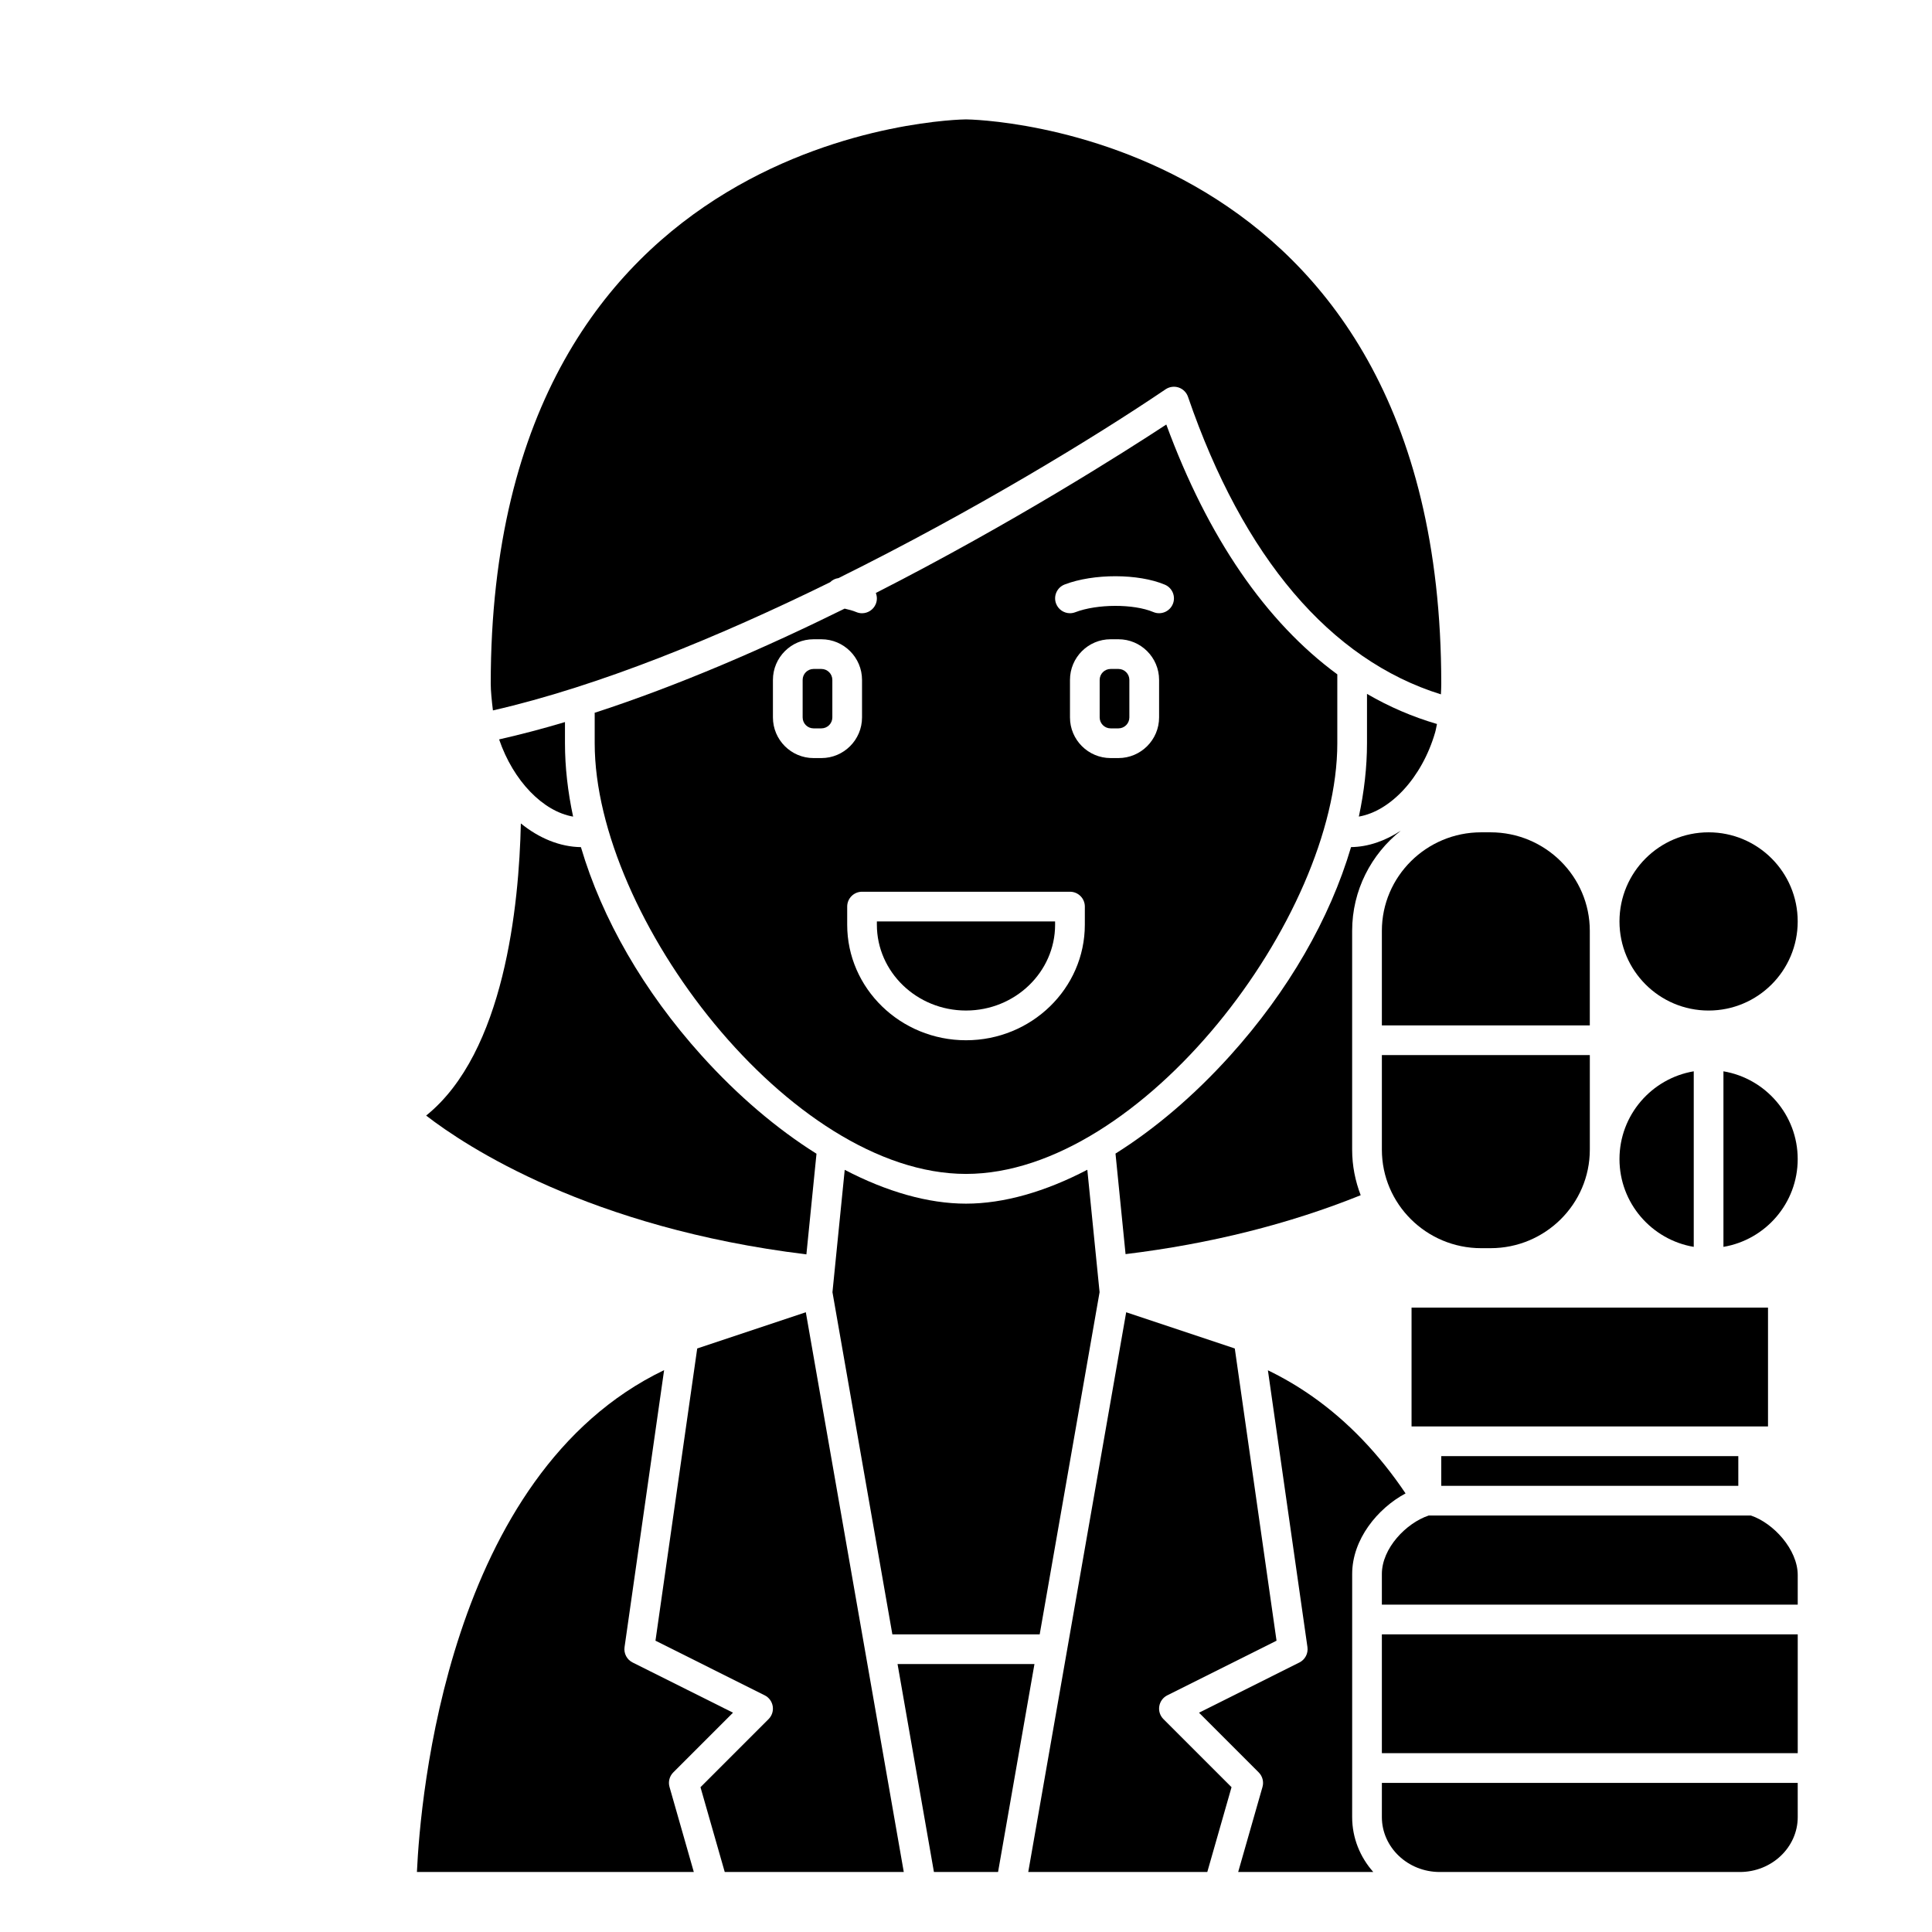 <?xml version="1.0" encoding="UTF-8"?>
<!-- Uploaded to: SVG Repo, www.svgrepo.com, Generator: SVG Repo Mixer Tools -->
<svg fill="#000000" width="800px" height="800px" version="1.1" viewBox="144 144 512 512" xmlns="http://www.w3.org/2000/svg">
 <g>
  <path d="m524.32 338.12c0.219-0.75 0.32-1.5 0.492-2.254-6.469-1.895-12.66-4.551-18.543-7.977v13.07c0 6.34-0.75 12.859-2.16 19.445 8.375-1.445 16.723-10.297 20.211-22.285z"/>
  <path d="m498.4 340.96v-18.25c-18.91-13.887-34.289-36.219-45.32-66.207-10.812 7.098-40.605 26.098-76.977 44.645 0.359 0.922 0.387 1.969-0.027 2.953-0.633 1.504-2.094 2.414-3.629 2.414-0.512 0-1.027-0.098-1.527-0.312-0.871-0.367-1.941-0.656-3.082-0.91-21.039 10.387-43.863 20.32-66.277 27.617 0.008 0.062 0.039 0.117 0.039 0.18v7.871c0 46.105 51.832 114.14 98.398 114.14 46.57 0 98.402-68.035 98.402-114.14zm-138.8 3.938c-5.934 0-10.766-4.832-10.766-10.773v-9.941c0-5.941 4.832-10.773 10.766-10.773h2.074c5.941 0 10.773 4.832 10.773 10.773v9.941c0 5.941-4.832 10.773-10.77 10.773zm71.891 44.16c0 16.887-14.125 30.621-31.488 30.621s-31.488-13.738-31.488-30.621v-4.801c0-2.172 1.758-3.938 3.938-3.938h55.105c2.176 0 3.938 1.762 3.938 3.938zm19.68-54.934c0 5.941-4.836 10.773-10.77 10.773h-2.074c-5.941 0-10.773-4.832-10.773-10.773v-9.941c0-5.941 4.832-10.773 10.77-10.773h2.074c5.938 0 10.773 4.832 10.773 10.773zm3.629-30.023c-0.848 2.004-3.16 2.945-5.16 2.098-5.211-2.199-14.875-2.176-20.676 0.047-0.465 0.176-0.941 0.266-1.41 0.266-1.578 0-3.07-0.961-3.676-2.527-0.781-2.027 0.234-4.305 2.262-5.086 7.629-2.934 19.539-2.918 26.555 0.047 2.008 0.848 2.945 3.152 2.106 5.156z"/>
  <path d="m367.86 454.02-3.25 32.426 15.875 90.676h39.043l15.871-90.68-3.25-32.445c-11.117 5.809-22.113 8.984-32.145 8.984-10.043 0-21.035-3.168-32.145-8.961z"/>
  <path d="m363.98 298.3c0.602-0.598 1.363-0.984 2.223-1.098 35.641-17.656 67.945-37.332 86.691-50.035 1.016-0.688 2.305-0.859 3.453-0.477 1.164 0.391 2.078 1.301 2.481 2.457 14.621 42.598 37.734 69.746 67.027 78.863 0.055-1.012 0.094-2.012 0.094-2.801 0-147.86-124.69-149.57-125.95-149.57-1.262 0-125.95 1.715-125.95 149.57 0 1.812 0.273 4.562 0.582 7.059 28.086-6.43 59.785-19.445 89.352-33.969z"/>
  <path d="m515.24 364.13c-4.148 2.711-8.648 4.305-13.199 4.363-5.598 18.941-16.594 38.129-32.027 55.242-9.609 10.652-19.973 19.438-30.395 25.977l2.668 26.645c22.488-2.738 43.371-7.981 62.312-15.613-1.441-3.754-2.266-7.812-2.266-12.066v-58c0-10.738 5.051-20.316 12.906-26.547z"/>
  <path d="m440.4 321.28h-2.074c-1.602 0-2.902 1.305-2.902 2.902v9.941c0 1.598 1.301 2.902 2.898 2.902h2.074c1.602 0 2.898-1.305 2.898-2.902v-9.941c0-1.598-1.297-2.902-2.894-2.902z"/>
  <path d="m525.95 529.89h78.719v7.871h-78.719z"/>
  <path d="m612.54 522.02v-31.488h-94.465v31.488z"/>
  <path d="m376.38 389.05c0 12.543 10.594 22.75 23.617 22.75s23.617-10.207 23.617-22.75l-0.004-0.863h-47.23z"/>
  <path d="m361.68 321.28h-2.074c-1.602 0-2.898 1.305-2.898 2.902v9.941c0 1.598 1.297 2.902 2.894 2.902h2.074c1.605 0 2.902-1.305 2.902-2.902v-9.941c0-1.598-1.297-2.902-2.898-2.902z"/>
  <path d="m510.21 625.54c0 8.031 6.883 14.559 15.344 14.559h79.52c8.457 0 15.344-6.531 15.344-14.559l-0.004-9.055h-110.2z"/>
  <path d="m451.22 596.17c0.203-1.246 0.996-2.328 2.125-2.891l28.949-14.477-11.062-77.441-28.781-9.598-25.953 148.33h47.449l6.422-22.469-18.043-18.043c-0.902-0.898-1.312-2.164-1.105-3.414z"/>
  <path d="m502.34 573.18v-12.051c0-9.184 6.727-17.387 14.148-21.359-7.035-10.457-15.316-19.098-24.68-25.684-3.883-2.727-7.789-5.004-11.801-6.945l10.48 73.359c0.238 1.68-0.621 3.32-2.137 4.078l-26.602 13.305 15.82 15.82c1.012 1.012 1.395 2.492 1.004 3.859l-6.441 22.527h35.793c-3.477-3.926-5.59-9-5.59-14.559l0.004-12.992z"/>
  <path d="m510.21 577.12h110.21v31.488h-110.21z"/>
  <path d="m608.01 545.63h-85.395c-5.973 1.996-12.406 8.68-12.406 15.5v8.113h110.21v-7.824c0-6.793-6.449-13.789-12.406-15.789z"/>
  <path d="m322.43 613.7 15.82-15.82-26.602-13.305c-1.516-0.754-2.379-2.398-2.137-4.078l10.484-73.398c-57.41 27.59-64.613 113.52-65.508 133h73.379l-6.438-22.539c-0.395-1.367-0.008-2.848 1-3.859z"/>
  <path d="m328.77 501.36-11.062 77.441 28.949 14.477c1.129 0.566 1.922 1.641 2.125 2.891 0.203 1.246-0.207 2.519-1.102 3.414l-18.043 18.043 6.426 22.465h47.449l-25.957-148.33z"/>
  <path d="m360.38 449.75c-10.445-6.547-20.82-15.34-30.438-26.004-15.418-17.109-26.402-36.301-31.992-55.246-5.559-0.078-11.07-2.348-15.918-6.281-0.477 21.688-4.348 60.727-25.098 77.418 10.512 8.145 43.27 29.77 100.77 36.785z"/>
  <path d="m381.86 584.99 9.641 55.102h16.996l9.645-55.102z"/>
  <path d="m276.27 339.95c3.777 11.047 11.672 19.094 19.609 20.461-1.406-6.586-2.156-13.102-2.156-19.449v-5.606c-5.879 1.758-11.707 3.289-17.453 4.594z"/>
  <path d="m620.41 388.19c0 13.043-10.57 23.613-23.613 23.613s-23.617-10.57-23.617-23.613c0-13.043 10.574-23.617 23.617-23.617s23.613 10.574 23.613 23.617"/>
  <path d="m510.21 390.68v25.062h55.105v-25.066c0-14.395-11.805-26.105-26.312-26.105h-2.488c-14.504 0.004-26.305 11.715-26.305 26.109z"/>
  <path d="m536.52 474.78h2.488c14.508 0 26.312-11.711 26.312-26.105v-25.062h-55.109v25.066c0 14.395 11.801 26.102 26.309 26.102z"/>
  <path d="m600.73 427.91v46.523c11.152-1.883 19.68-11.578 19.68-23.262 0-11.684-8.527-21.379-19.68-23.262z"/>
  <path d="m592.86 474.43v-46.523c-11.152 1.883-19.68 11.578-19.68 23.262 0 11.68 8.527 21.375 19.68 23.262z"/>
 </g>
</svg>